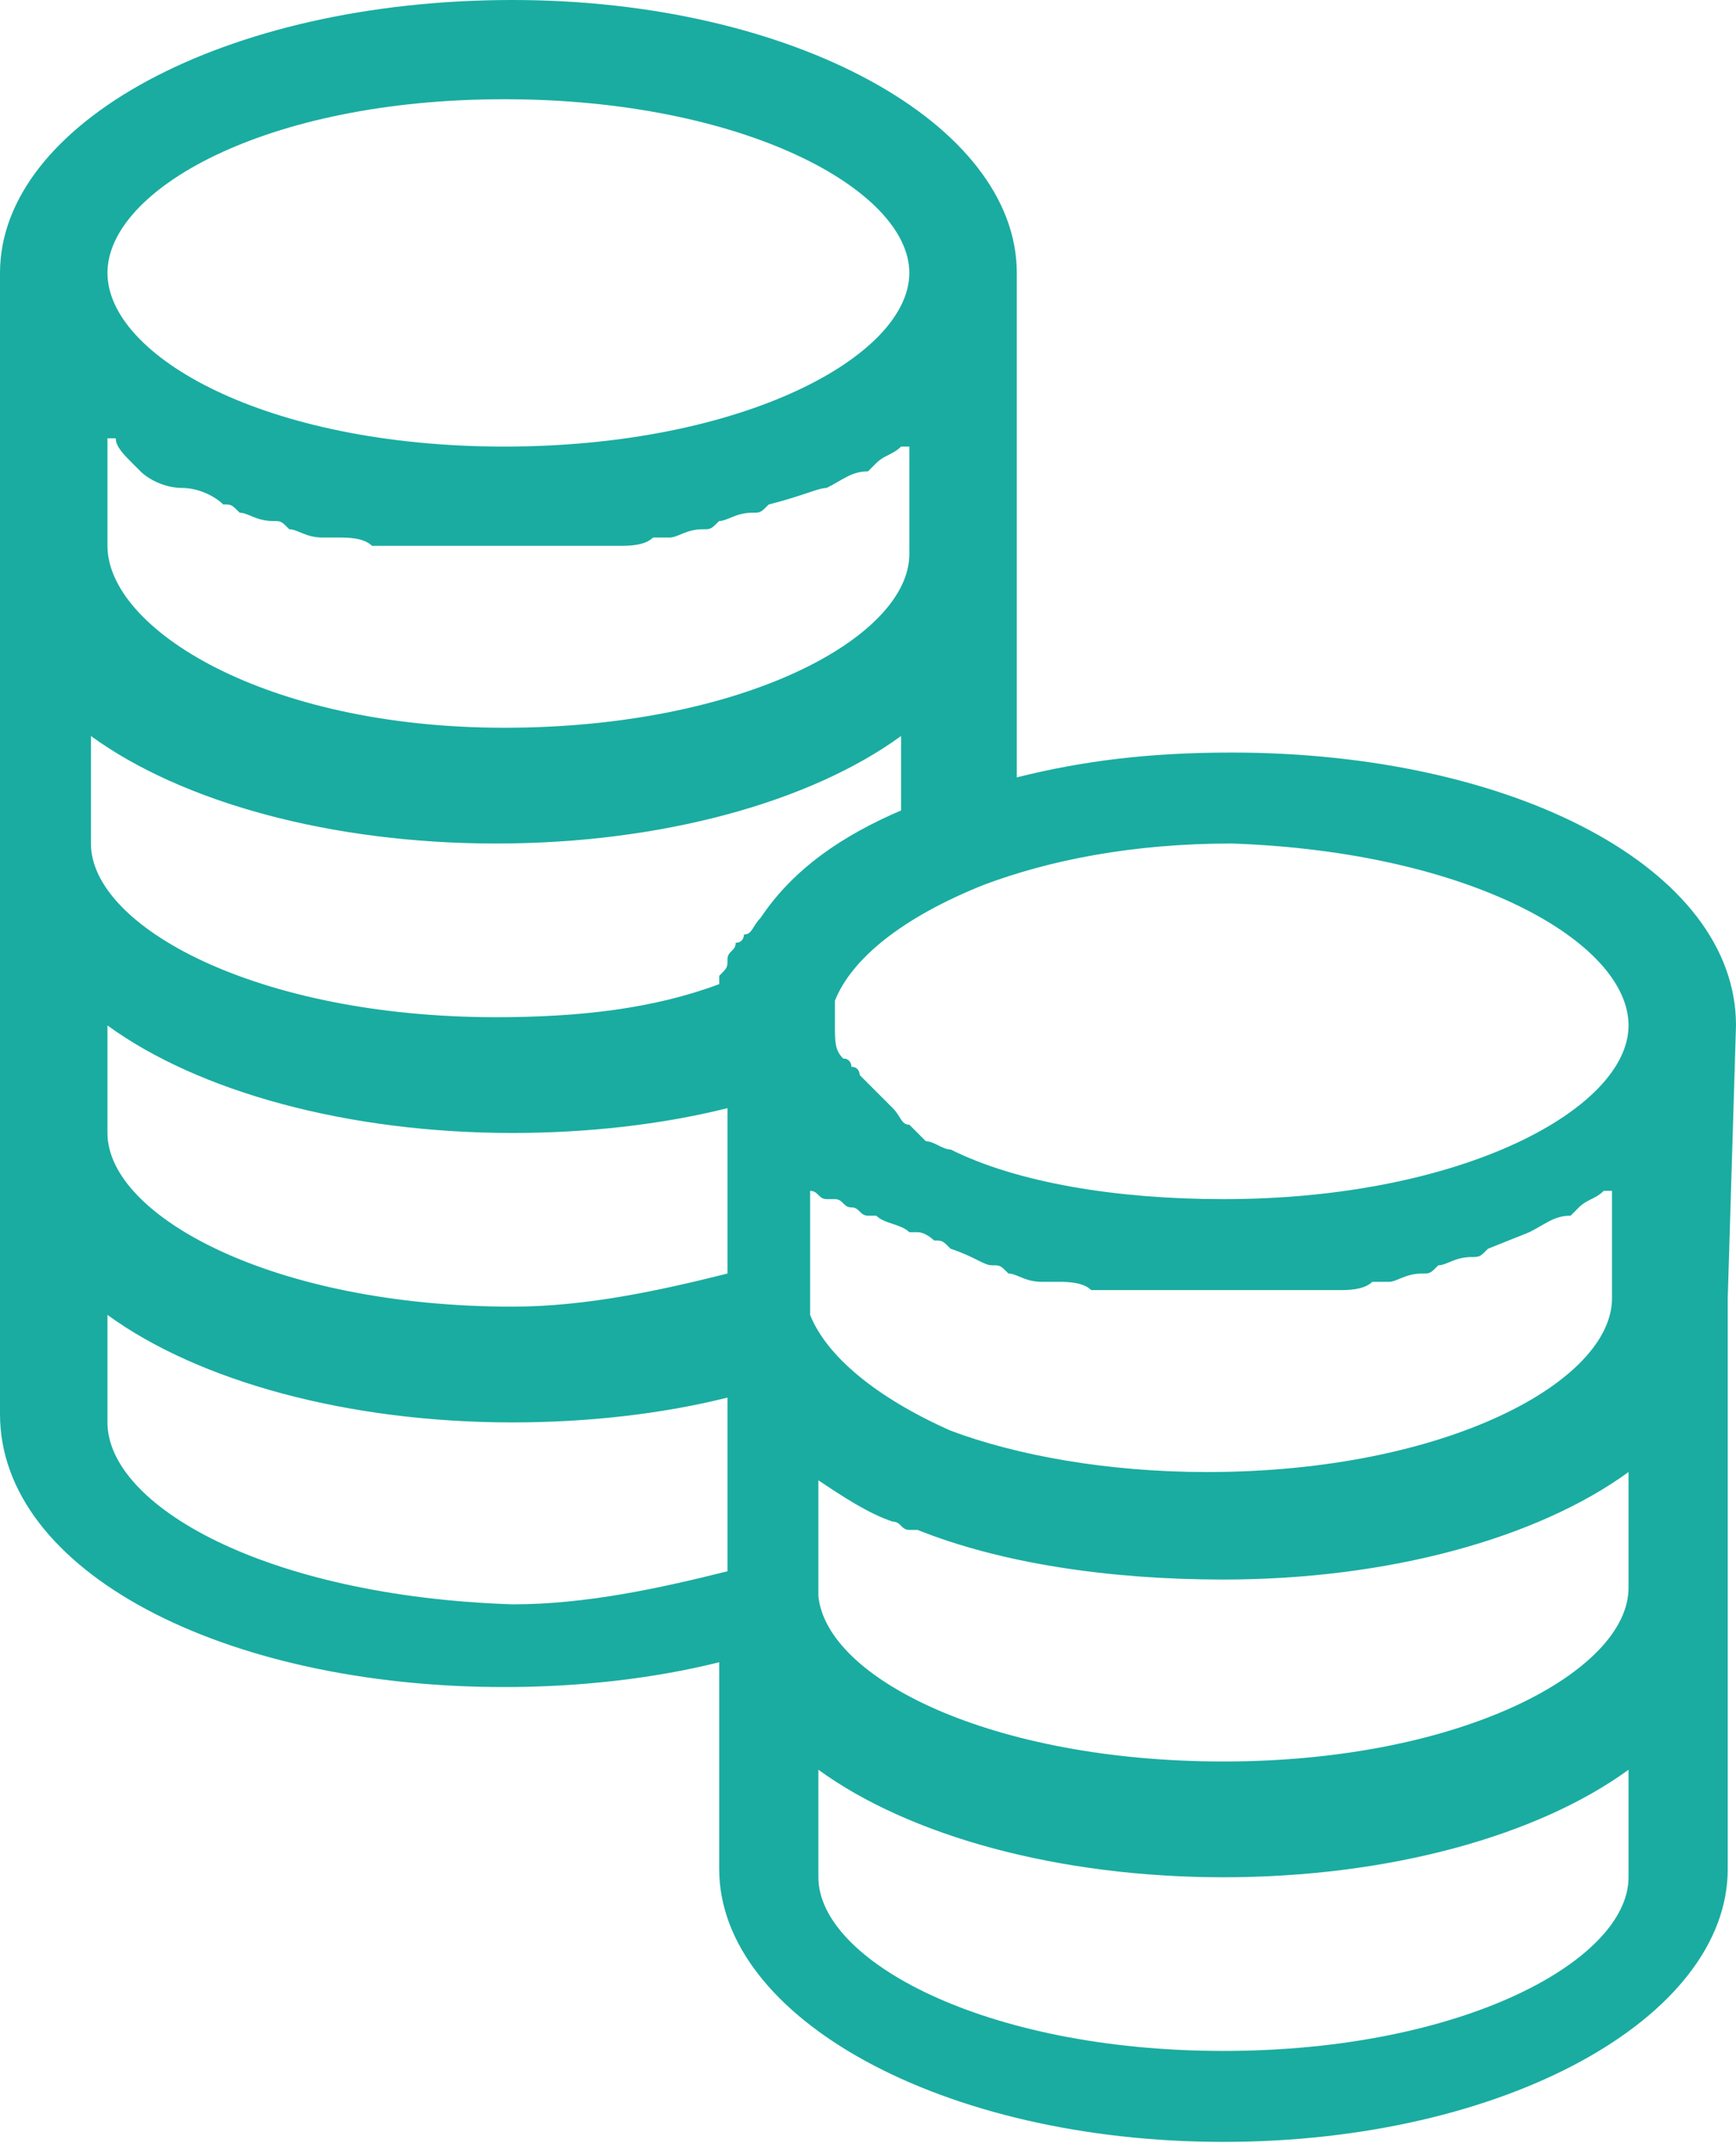 <?xml version="1.0" encoding="utf-8"?>
<!-- Generator: Adobe Illustrator 23.0.6, SVG Export Plug-In . SVG Version: 6.00 Build 0)  -->
<svg version="1.1" id="Layer_1" xmlns="http://www.w3.org/2000/svg" xmlns:xlink="http://www.w3.org/1999/xlink" x="0px" y="0px"
	 viewBox="0 0 21 26" style="enable-background:new 0 0 21 26;" xml:space="preserve">
<style type="text/css">
	.st0{fill:#1AACA1;}
</style>
<g>
	<g>
		<path class="st0" d="M19.7,22.7c0,1-2,2.1-4.9,2.1c-2.9,0-4.9-1.1-4.9-2.1v-1.3c1.1,0.8,2.9,1.3,4.9,1.3s3.8-0.5,4.9-1.3V22.7z
			 M1.3,17.2v-1.3c1.1,0.8,2.9,1.3,4.9,1.3c0.9,0,1.8-0.1,2.6-0.3v2.1c-0.8,0.2-1.7,0.4-2.6,0.4C3.2,19.3,1.3,18.2,1.3,17.2
			L1.3,17.2z M6.1,1.2C9,1.2,11,2.3,11,3.3c0,1-2,2.1-4.9,2.1S1.3,4.3,1.3,3.3C1.3,2.3,3.2,1.2,6.1,1.2L6.1,1.2z M19.7,12.4
			c0,1-2,2.1-4.9,2.1c-1.3,0-2.5-0.2-3.3-0.6c-0.1,0-0.2-0.1-0.3-0.1c0,0,0,0,0,0h0l-0.1-0.1c-0.1-0.1-0.1-0.1-0.1-0.1c0,0,0,0,0,0
			h0c-0.1,0-0.1-0.1-0.2-0.2h0l-0.1-0.1c0,0-0.1-0.1-0.1-0.1l-0.1-0.1c0,0-0.1-0.1-0.1-0.1c0,0,0-0.1-0.1-0.1c0,0,0-0.1-0.1-0.1
			c-0.1-0.1-0.1-0.2-0.1-0.4v-0.1c0-0.1,0-0.1,0-0.2c0.2-0.5,0.8-1,1.8-1.4h0c0.8-0.3,1.8-0.5,3-0.5C17.8,10.3,19.7,11.4,19.7,12.4
			L19.7,12.4z M9.2,11.1c-0.1,0.1-0.1,0.2-0.2,0.2c0,0,0,0.1-0.1,0.1c0,0.1-0.1,0.1-0.1,0.2c0,0.1,0,0.1-0.1,0.2c0,0,0,0,0,0.1
			c-0.8,0.3-1.7,0.4-2.7,0.4c-2.9,0-4.9-1.1-4.9-2.1V8.9c1.1,0.8,2.9,1.3,4.9,1.3c2,0,3.8-0.5,4.9-1.3v0.9
			C10.2,10.1,9.6,10.5,9.2,11.1C9.2,11.1,9.2,11.1,9.2,11.1z M19.7,19.2c0,1-2,2.1-4.9,2.1c-2.8,0-4.8-1-4.9-2v-1.4
			c0.3,0.2,0.6,0.4,0.9,0.5c0.1,0,0.1,0.1,0.2,0.1c0,0,0.1,0,0.1,0c1,0.4,2.3,0.6,3.7,0.6c2,0,3.8-0.5,4.9-1.3V19.2z M8.8,15.4
			c-0.8,0.2-1.7,0.4-2.6,0.4c-2.9,0-4.9-1.1-4.9-2.1v-1.3c1.1,0.8,2.9,1.3,4.9,1.3c0.9,0,1.8-0.1,2.6-0.3L8.8,15.4z M12,15.3
			c0.1,0,0.1,0,0.2,0.1c0.1,0,0.2,0.1,0.4,0.1c0.1,0,0.2,0,0.2,0c0.1,0,0.3,0,0.4,0.1c0.1,0,0.2,0,0.2,0c0.1,0,0.3,0,0.4,0
			c0.1,0,0.1,0,0.2,0c0.2,0,0.4,0,0.7,0c0.2,0,0.5,0,0.7,0c0.1,0,0.1,0,0.2,0c0.1,0,0.3,0,0.4,0c0.1,0,0.2,0,0.2,0
			c0.1,0,0.3,0,0.4-0.1c0.1,0,0.2,0,0.2,0c0.1,0,0.2-0.1,0.4-0.1c0.1,0,0.1,0,0.2-0.1c0.1,0,0.2-0.1,0.4-0.1c0.1,0,0.1,0,0.2-0.1
			l0.5-0.2c0.2-0.1,0.3-0.2,0.5-0.2c0,0,0.1-0.1,0.1-0.1c0.1-0.1,0.2-0.1,0.3-0.2c0,0,0,0,0.1,0v1.3c0,1-2,2.1-4.9,2.1
			c-1.2,0-2.3-0.2-3.1-0.5c0,0,0,0,0,0c-0.9-0.4-1.5-0.9-1.7-1.4v0v-1.5c0.1,0,0.1,0.1,0.2,0.1h0c0,0,0,0,0.1,0
			c0.1,0,0.1,0.1,0.2,0.1c0.1,0,0.1,0.1,0.2,0.1h0c0,0,0,0,0.1,0c0.1,0.1,0.3,0.1,0.4,0.2c0,0,0.1,0,0.1,0c0.1,0,0.2,0.1,0.2,0.1
			c0.1,0,0.1,0,0.2,0.1C11.8,15.2,11.9,15.3,12,15.3z M1.6,5.6c0,0,0.1,0.1,0.1,0.1c0.1,0.1,0.3,0.2,0.5,0.2C2.4,5.9,2.6,6,2.7,6.1
			c0.1,0,0.1,0,0.2,0.1c0.1,0,0.2,0.1,0.4,0.1c0.1,0,0.1,0,0.2,0.1c0.1,0,0.2,0.1,0.4,0.1c0.1,0,0.2,0,0.2,0c0.1,0,0.3,0,0.4,0.1
			c0.1,0,0.2,0,0.2,0c0.1,0,0.3,0,0.4,0c0.1,0,0.1,0,0.2,0c0.2,0,0.4,0,0.7,0c0.2,0,0.5,0,0.7,0c0.1,0,0.1,0,0.2,0
			c0.1,0,0.3,0,0.4,0c0.1,0,0.2,0,0.2,0c0.1,0,0.3,0,0.4-0.1c0.1,0,0.2,0,0.2,0c0.1,0,0.2-0.1,0.4-0.1c0.1,0,0.1,0,0.2-0.1
			c0.1,0,0.2-0.1,0.4-0.1c0.1,0,0.1,0,0.2-0.1C9.7,6,9.9,5.9,10,5.9c0.2-0.1,0.3-0.2,0.5-0.2c0,0,0.1-0.1,0.1-0.1
			c0.1-0.1,0.2-0.1,0.3-0.2c0,0,0,0,0.1,0v1.3c0,1-2,2.1-4.9,2.1S1.3,7.6,1.3,6.6V5.3c0,0,0,0,0.1,0C1.4,5.4,1.5,5.5,1.6,5.6
			L1.6,5.6z M21,12.4c0-1.9-2.7-3.3-6.1-3.3c-1,0-1.8,0.1-2.6,0.3V6.8V3.3C12.3,1.5,9.6,0,6.2,0C2.7,0,0,1.5,0,3.3v13.8
			c0,1.9,2.7,3.3,6.1,3.3c0.9,0,1.8-0.1,2.6-0.3v2.5c0,1.8,2.7,3.3,6.1,3.3c3.4,0,6.1-1.5,6.1-3.3v-3.4v-0.1v-3.4L21,12.4L21,12.4z"
			/>
	</g>
</g>
</svg>
